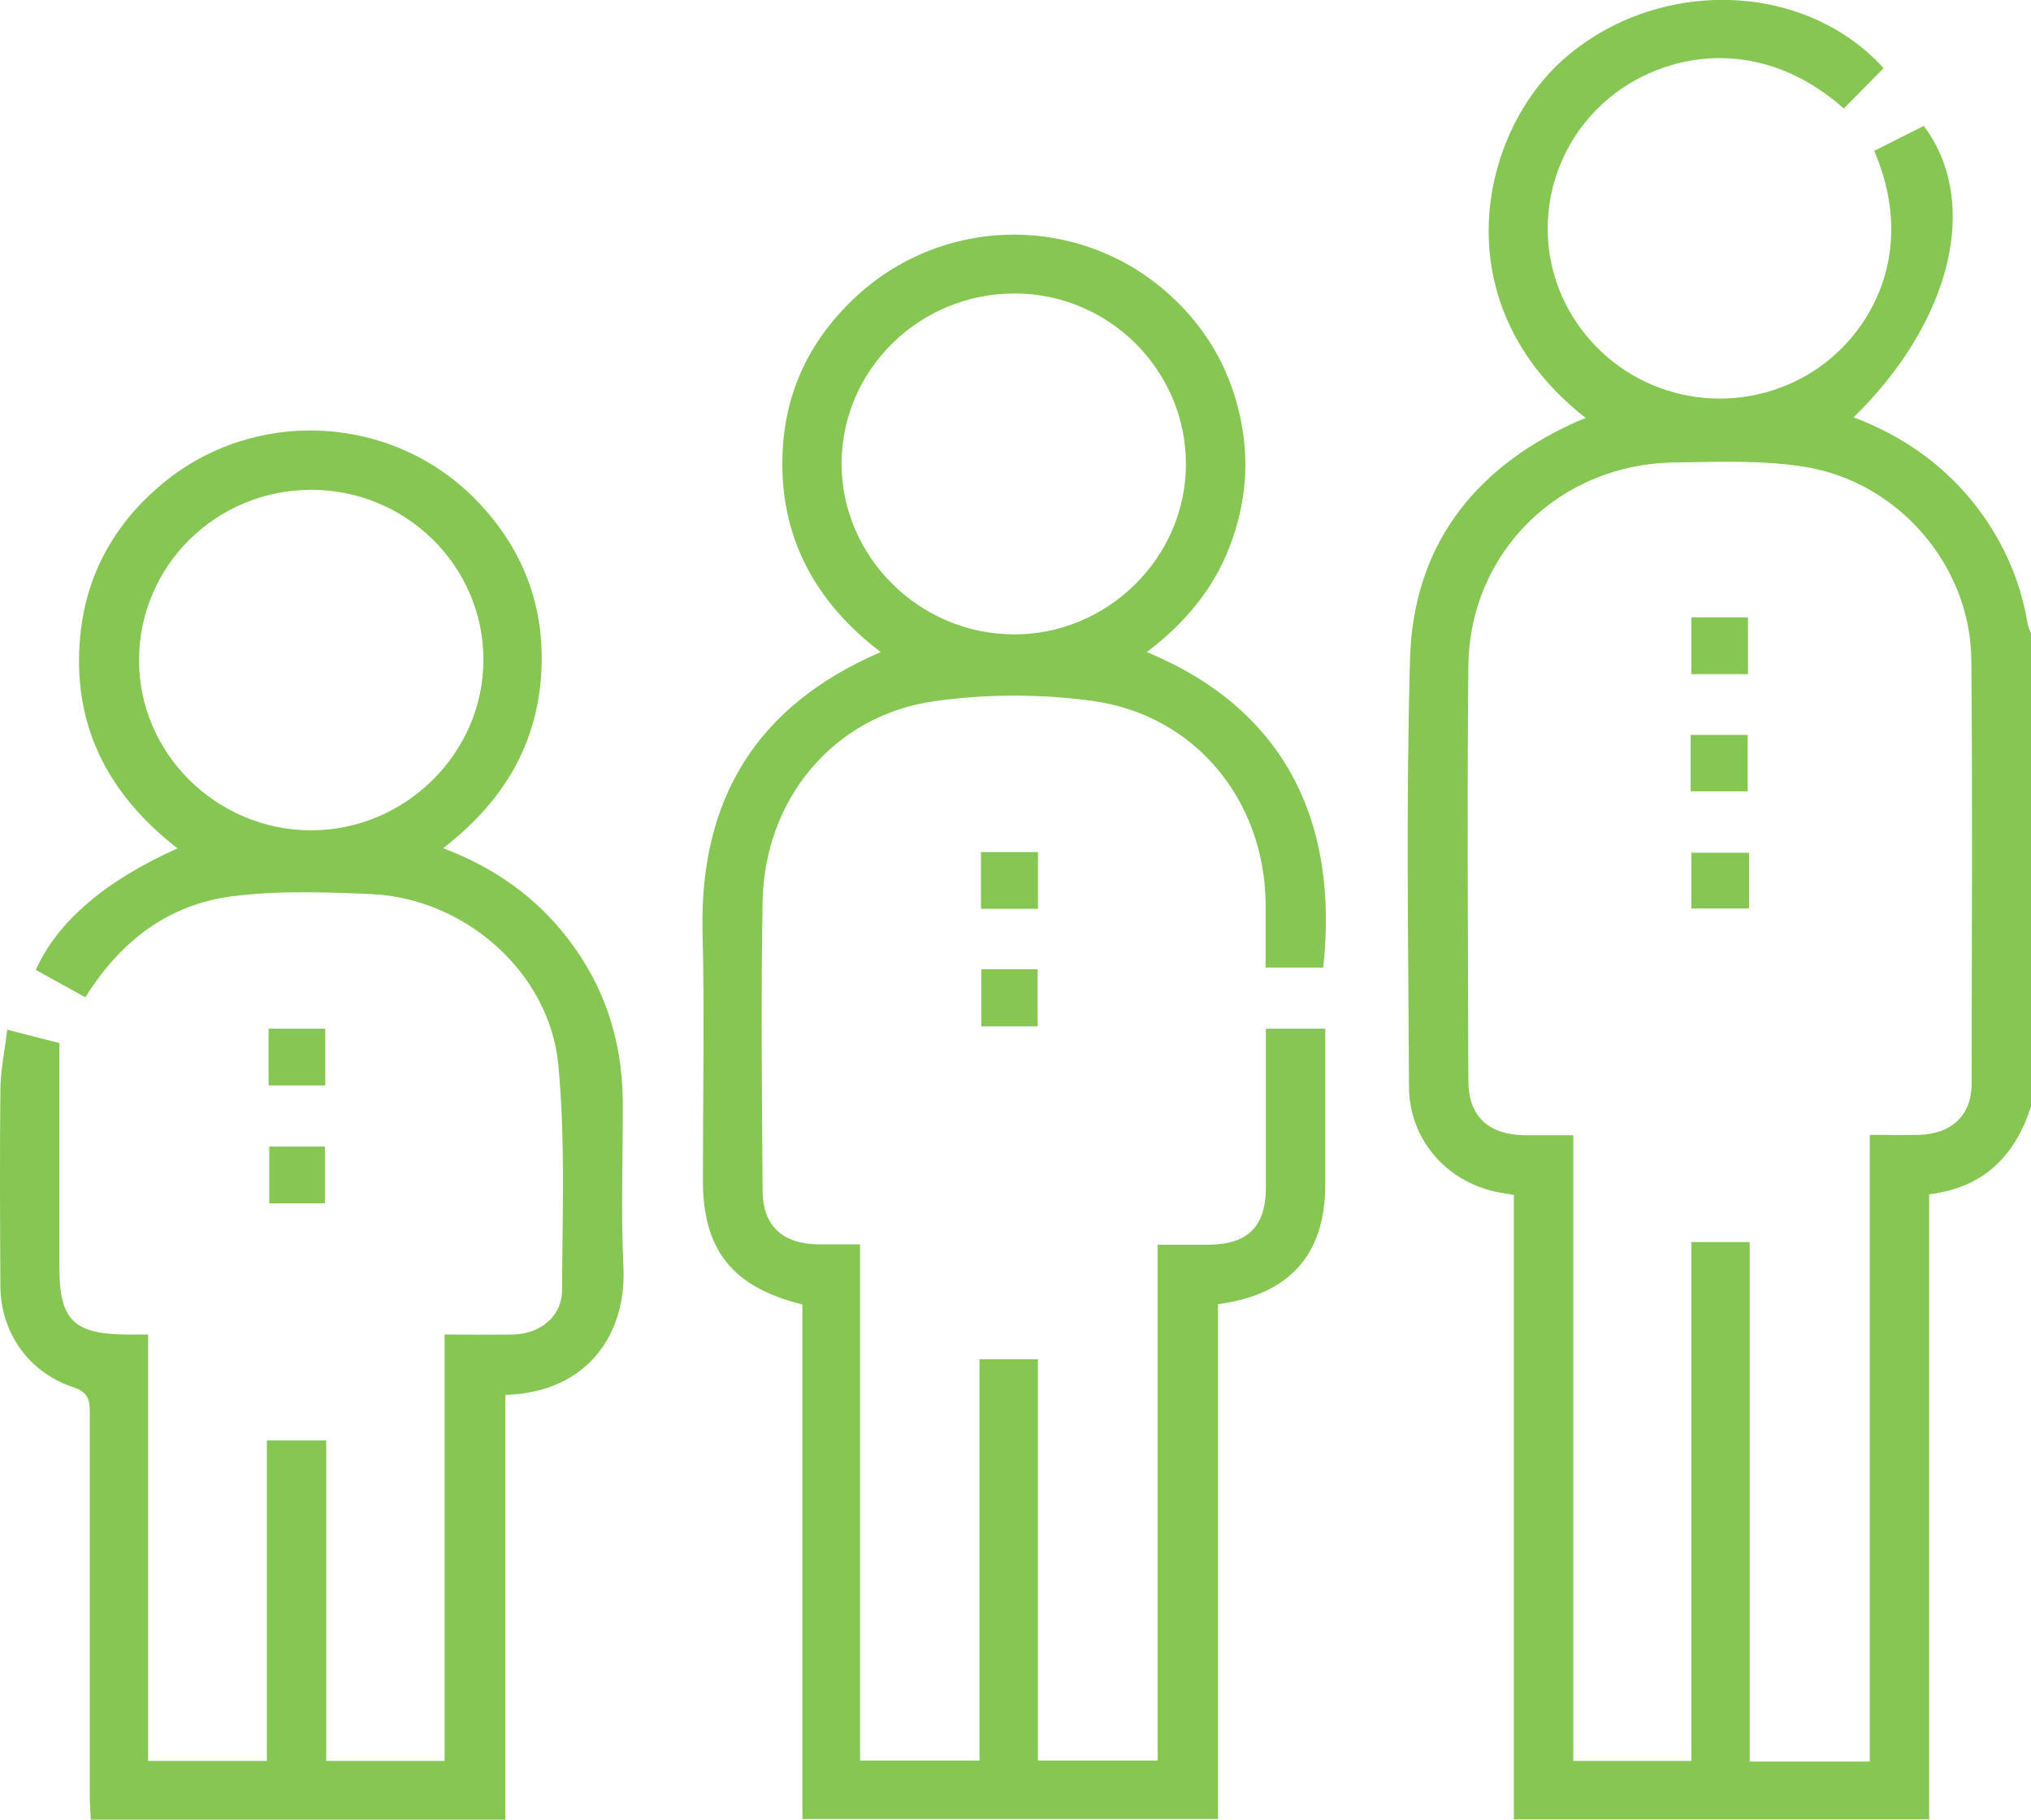 <svg width="48" height="43" viewBox="0 0 48 43" fill="none" xmlns="http://www.w3.org/2000/svg">
<g clip-path="url(#clip0_1323_26732)">
<path d="M48.001 26.147C47.626 27.299 46.901 28.064 45.593 28.222V42.992H35.779V28.238C35.612 28.206 35.492 28.191 35.373 28.167C34.169 27.915 33.308 26.913 33.3 25.69C33.284 22.321 33.228 18.944 33.324 15.575C33.396 12.963 34.775 11.109 37.175 10.004C37.27 9.957 37.374 9.918 37.478 9.878C34.058 7.211 34.95 3.14 36.983 1.373C39.184 -0.536 42.636 -0.458 44.517 1.61C44.206 1.925 43.887 2.249 43.576 2.564C41.488 0.71 39.08 1.278 37.797 2.525C36.353 3.929 36.17 6.17 37.366 7.772C38.57 9.389 40.762 9.886 42.556 8.947C44.126 8.127 45.37 6.052 44.294 3.566C44.684 3.369 45.075 3.172 45.466 2.975C46.813 4.766 46.127 7.598 43.807 9.862C44.916 10.281 45.848 10.92 46.59 11.819C47.291 12.679 47.738 13.65 47.921 14.738C47.937 14.825 47.977 14.904 48.009 14.991V26.123L48.001 26.147ZM44.19 41.619V26.818C44.621 26.818 44.987 26.826 45.362 26.818C46.127 26.794 46.598 26.352 46.598 25.603C46.598 22.265 46.622 18.92 46.59 15.583C46.566 13.366 44.868 11.385 42.644 11.03C41.647 10.872 40.619 10.912 39.606 10.928C36.864 10.951 34.727 13.042 34.703 15.748C34.671 19.007 34.695 22.273 34.703 25.54C34.703 26.368 35.166 26.81 36.019 26.826C36.385 26.826 36.76 26.826 37.183 26.826V41.611H39.973V29.351H41.352V41.627H44.19V41.619Z" fill="#86C753"/>
<path d="M18.964 30.826C17.306 30.416 16.62 29.54 16.612 27.915C16.612 25.95 16.652 23.985 16.604 22.021C16.533 18.896 17.864 16.679 20.814 15.409C19.259 14.226 18.422 12.679 18.494 10.738C18.541 9.302 19.116 8.071 20.168 7.069C22.265 5.065 25.549 5.034 27.678 6.998C28.491 7.748 29.025 8.655 29.28 9.72C29.543 10.809 29.463 11.867 29.065 12.908C28.674 13.934 27.988 14.738 27.104 15.409C30.308 16.735 31.656 19.354 31.273 22.865H29.91C29.91 22.352 29.91 21.831 29.91 21.311C29.87 18.904 28.252 16.916 25.86 16.569C24.624 16.395 23.317 16.395 22.081 16.569C19.698 16.908 18.063 18.889 18.023 21.311C17.983 23.583 18.007 25.855 18.023 28.128C18.023 28.964 18.494 29.398 19.347 29.406C19.658 29.406 19.968 29.406 20.327 29.406V41.603H23.149V32.12H24.529V41.603H27.359V29.414C27.797 29.414 28.18 29.414 28.562 29.414C29.487 29.406 29.91 28.988 29.918 28.08C29.918 26.983 29.918 25.887 29.918 24.782C29.918 24.632 29.918 24.482 29.918 24.309H31.321C31.321 24.695 31.321 25.074 31.321 25.453C31.321 26.305 31.321 27.157 31.321 28.001C31.321 29.642 30.476 30.597 28.786 30.818V42.984H18.964V30.818V30.826ZM23.994 6.935C21.738 6.927 19.897 8.726 19.889 10.951C19.889 13.145 21.706 14.967 23.931 14.991C26.163 15.014 28.028 13.184 28.028 10.967C28.028 8.758 26.219 6.943 23.994 6.935Z" fill="#86C753"/>
<path d="M10.485 20.048C11.688 20.506 12.653 21.192 13.402 22.155C14.279 23.283 14.702 24.569 14.718 25.989C14.726 27.307 14.67 28.625 14.734 29.934C14.813 31.473 13.928 32.901 11.943 32.964V43.008H2.146C2.138 42.819 2.122 42.637 2.122 42.456C2.122 39.426 2.122 36.396 2.122 33.367C2.122 33.051 2.058 32.885 1.715 32.775C0.679 32.428 0.017 31.489 0.009 30.4C0.001 28.854 -0.007 27.307 0.009 25.761C0.009 25.303 0.113 24.845 0.169 24.332C0.655 24.459 1.069 24.561 1.404 24.648C1.404 26.455 1.404 28.214 1.404 29.966C1.404 31.189 1.747 31.528 2.991 31.536C3.142 31.536 3.294 31.536 3.501 31.536V41.611H6.307V34.037H7.71V41.611H10.508V31.536C11.082 31.536 11.609 31.544 12.127 31.536C12.765 31.52 13.283 31.11 13.283 30.487C13.291 28.711 13.363 26.92 13.195 25.161C12.988 22.983 10.995 21.232 8.786 21.129C7.694 21.082 6.586 21.042 5.51 21.177C3.987 21.366 2.847 22.234 2.018 23.567C1.62 23.346 1.229 23.133 0.846 22.92C1.356 21.776 2.497 20.806 4.195 20.048C2.528 18.754 1.691 17.098 1.899 15.007C2.042 13.563 2.712 12.364 3.844 11.425C6.004 9.634 9.217 9.776 11.21 11.772C12.39 12.963 12.924 14.407 12.78 16.072C12.637 17.721 11.816 19.007 10.477 20.04L10.485 20.048ZM3.286 15.606C3.286 17.808 5.119 19.614 7.344 19.622C9.584 19.622 11.433 17.792 11.425 15.575C11.417 13.366 9.592 11.575 7.359 11.575C5.103 11.575 3.286 13.373 3.286 15.606Z" fill="#86C753"/>
<path d="M23.184 20.135H24.531V21.476H23.184V20.135Z" fill="#86C753"/>
<path d="M23.191 22.904H24.523V24.254H23.191V22.904Z" fill="#86C753"/>
<path d="M7.687 25.65H6.348V24.309H7.687V25.65Z" fill="#86C753"/>
<path d="M7.679 28.435H6.363V27.094H7.679V28.435Z" fill="#86C753"/>
<path d="M41.312 15.93H39.973V14.588H41.312V15.93Z" fill="#86C753"/>
<path d="M39.957 18.699V17.366H41.304V18.699H39.957Z" fill="#86C753"/>
<path d="M41.336 20.151V21.468H39.973V20.151H41.336Z" fill="#86C753"/>
</g>
<defs>
<clipPath id="clip0_1323_26732">
<rect width="48" height="43" fill="white"/>
</clipPath>
</defs>
</svg>
